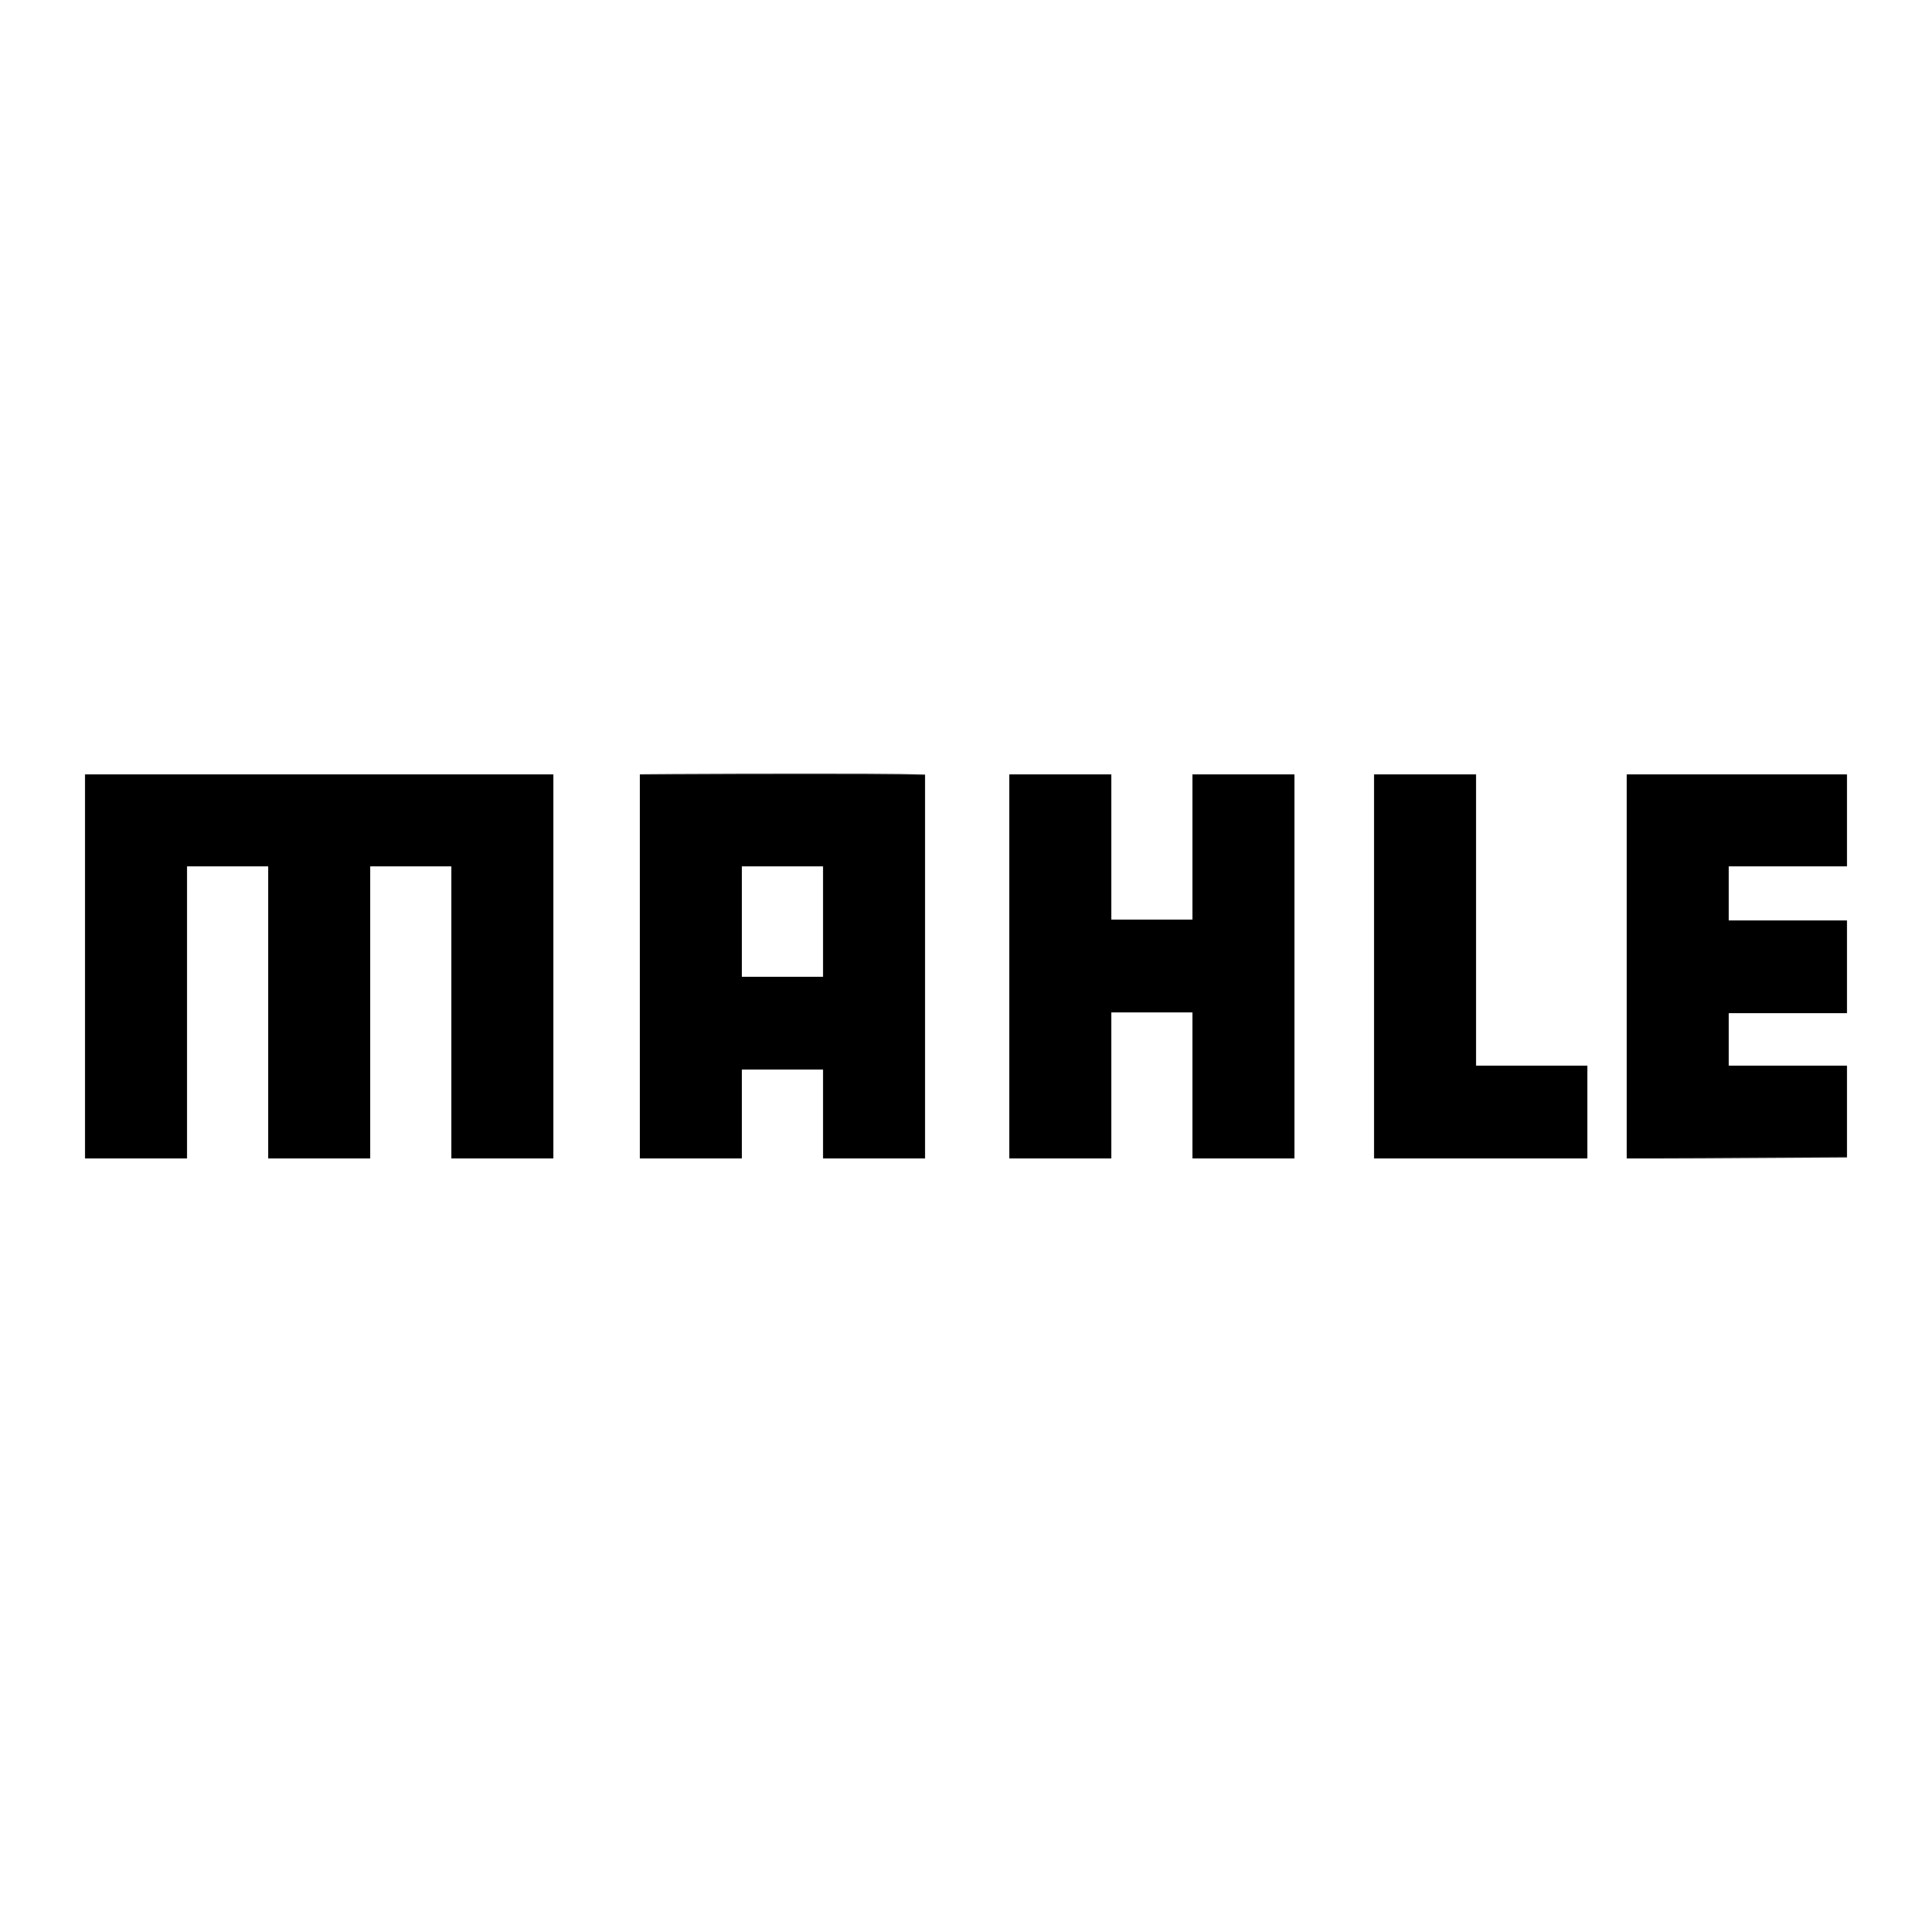<?xml version="1.0" encoding="UTF-8" standalone="yes"?>
<svg version="1.0" xmlns="http://www.w3.org/2000/svg" width="2500" height="2500" viewBox="0 0 2500 2500" preserveAspectRatio="xMidYMid meet">
  <g transform="translate(0,2500) scale(0.1,-0.1)" fill="#000000" stroke="none">
    <path d="M8703 14983 l-423 -3 0 -2485 0 -2485 660 0 660 0 0 575 0 575 525 0
525 0 0 -575 0 -575 660 0 660 0 0 2483 0 2484 -317 6 c-291 6 -1945 6 -2950
0z m1947 -1908 l0 -715 -525 0 -525 0 0 715 0 715 525 0 525 0 0 -715z"/>
    <path d="M1100 12495 l0 -2485 660 0 660 0 0 1890 0 1890 525 0 525 0 0 -1890
0 -1890 660 0 660 0 0 1890 0 1890 525 0 525 0 0 -1890 0 -1890 660 0 660 0 0
2485 0 2485 -3030 0 -3030 0 0 -2485z"/>
    <path d="M13060 12495 l0 -2485 660 0 660 0 0 945 0 945 525 0 525 0 0 -945 0
-945 660 0 660 0 0 2485 0 2485 -660 0 -660 0 0 -940 0 -940 -525 0 -525 0 0
940 0 940 -660 0 -660 0 0 -2485z"/>
    <path d="M17780 12495 l0 -2485 1380 0 1380 0 0 600 0 600 -720 0 -720 0 0
1885 0 1885 -660 0 -660 0 0 -2485z"/>
    <path d="M21050 12495 l0 -2485 388 0 c214 0 855 3 1425 7 l1037 6 0 594 0
593 -765 0 -765 0 0 340 0 340 765 0 765 0 0 600 0 600 -765 0 -765 0 0 350 0
350 765 0 765 0 0 595 0 595 -1425 0 -1425 0 0 -2485z"/>
  </g>
</svg>